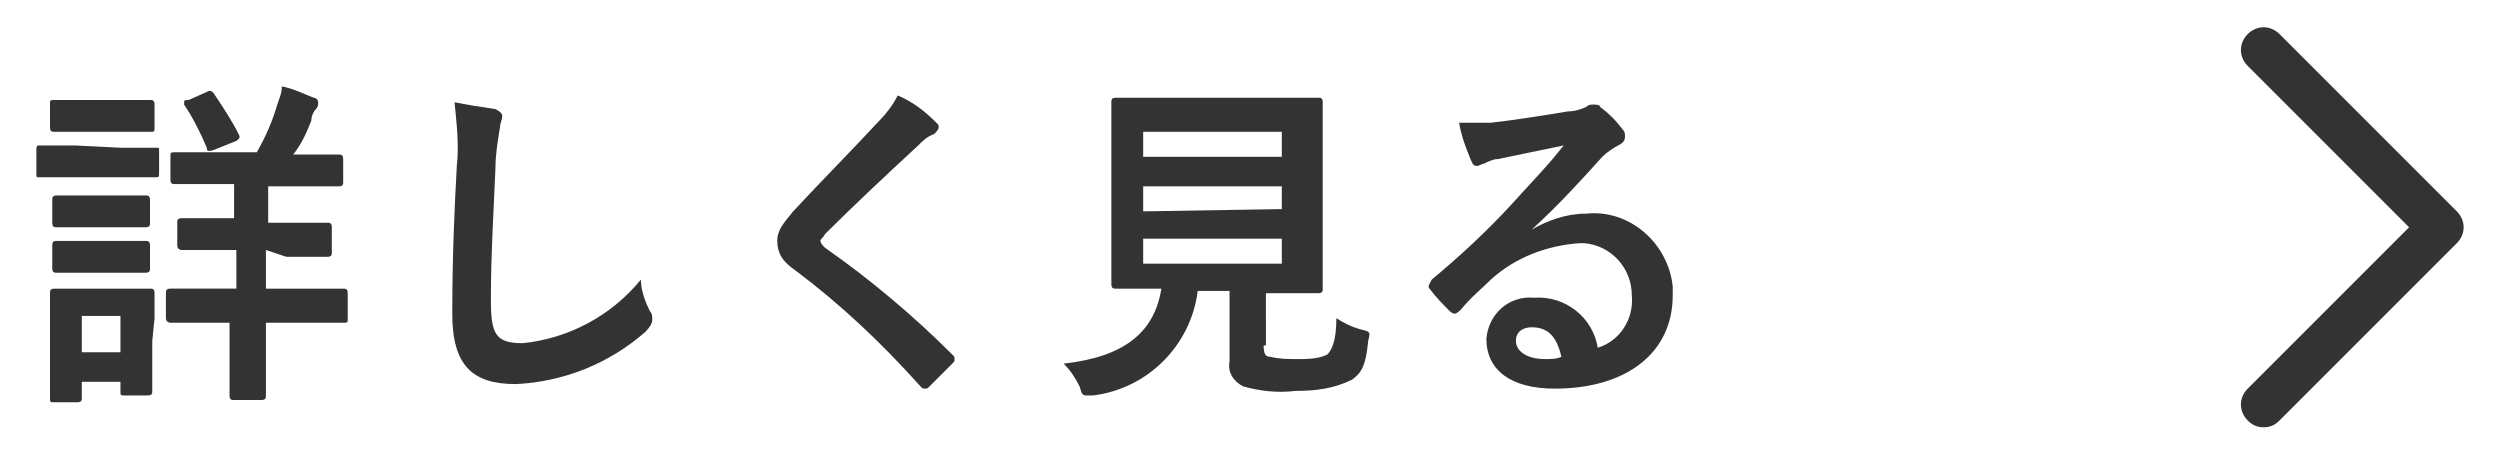 <?xml version="1.0" encoding="utf-8"?>
<!-- Generator: Adobe Illustrator 23.0.4, SVG Export Plug-In . SVG Version: 6.00 Build 0)  -->
<svg version="1.1" id="レイヤー_1" xmlns="http://www.w3.org/2000/svg" xmlns:xlink="http://www.w3.org/1999/xlink" x="0px"
	 y="0px" viewBox="0 0 110 20" style="enable-background:new 0 0 110 20;" xml:space="preserve">
<style type="text/css">
	.st0{fill:#333333;}
</style>
<title>btn_more</title>
<path class="st0" d="M5.3,6.5c1.1,0,1.5,0,1.6,0S7,6.5,7,6.6v1c0,0.2,0,0.2-0.2,0.2s-0.5,0-1.6,0H3.3c-1.1,0-1.5,0-1.6,0
	s-0.1,0-0.1-0.2V6.6c0-0.1,0-0.2,0.1-0.2s0.5,0,1.6,0L5.3,6.5z M6.7,15c0,1.7,0,2.1,0,2.2s0,0.2-0.2,0.2H5.5c-0.2,0-0.2,0-0.2-0.2
	v-0.4H3.6v0.7c0,0.1,0,0.2-0.2,0.2H2.4c-0.2,0-0.2,0-0.2-0.2s0-0.4,0-2.2v-1c0-0.9,0-1.3,0-1.4s0-0.2,0.2-0.2c0.2,0,0.4,0,1.4,0h1.4
	c1,0,1.3,0,1.4,0s0.2,0,0.2,0.2s0,0.4,0,1.1L6.7,15z M5.2,4.4c1,0,1.3,0,1.4,0s0.2,0,0.2,0.2v1c0,0.2,0,0.2-0.2,0.2s-0.4,0-1.4,0
	H3.8c-1,0-1.3,0-1.4,0c-0.1,0-0.2,0-0.2-0.2v-1c0-0.2,0-0.2,0.2-0.2c0.2,0,0.4,0,1.4,0H5.2z M5.1,8.6c0.9,0,1.2,0,1.3,0
	s0.2,0,0.2,0.2v1c0,0.1,0,0.2-0.2,0.2s-0.3,0-1.3,0H3.8c-0.9,0-1.2,0-1.3,0s-0.2,0-0.2-0.2v-1c0-0.1,0-0.2,0.2-0.2s0.4,0,1.3,0H5.1z
	 M5.1,10.6c0.9,0,1.2,0,1.3,0s0.2,0,0.2,0.2v1c0,0.1,0,0.2-0.2,0.2s-0.3,0-1.3,0H3.8c-0.9,0-1.2,0-1.3,0s-0.2,0-0.2-0.2v-1
	c0-0.1,0-0.2,0.2-0.2s0.4,0,1.3,0H5.1z M3.6,13.9v1.6h1.7v-1.6H3.6z M11.7,11v1.7h1.4c1.4,0,1.9,0,2,0s0.2,0,0.2,0.2V14
	c0,0.2,0,0.2-0.2,0.2s-0.6,0-2,0h-1.4v1c0,1.4,0,2.1,0,2.2s0,0.2-0.2,0.2h-1.2c-0.1,0-0.2,0-0.2-0.2s0-0.8,0-2.2v-1H9.4
	c-1.4,0-1.9,0-1.9,0s-0.2,0-0.2-0.2v-1.1c0-0.1,0-0.2,0.2-0.2s0.6,0,2,0h0.9V11H9.8C8.5,11,8,11,8,11s-0.2,0-0.2-0.2v-1
	c0-0.1,0-0.2,0.2-0.2s0.5,0,1.8,0h0.5V8.1H9.6c-1.4,0-1.8,0-1.9,0s-0.2,0-0.2-0.2V6.9c0-0.2,0-0.2,0.2-0.2s0.5,0,1.9,0h1.7
	c0.4-0.7,0.7-1.4,0.9-2.1c0.1-0.3,0.2-0.5,0.2-0.8c0.5,0.1,0.9,0.3,1.4,0.5C13.9,4.3,14,4.4,14,4.5s0,0.2-0.1,0.3
	c-0.1,0.1-0.2,0.3-0.2,0.5c-0.2,0.5-0.4,1-0.8,1.5H13c1.4,0,1.8,0,1.9,0s0.2,0,0.2,0.2V8c0,0.1,0,0.2-0.2,0.2s-0.6,0-1.9,0h-1.2v1.6
	h0.8c1.3,0,1.7,0,1.8,0s0.2,0,0.2,0.2v1.1c0,0.1,0,0.2-0.2,0.2s-0.5,0-1.8,0L11.7,11z M9.2,4C9.3,4,9.3,4,9.4,4.1
	c0.4,0.6,0.8,1.2,1.1,1.8c0.1,0.2,0,0.2-0.1,0.3l-1,0.4C9.1,6.7,9.1,6.6,9.1,6.5c-0.3-0.7-0.6-1.3-1-1.9c0-0.2,0-0.2,0.2-0.2L9.2,4z
	"/>
<path class="st0" d="M21.8,4.8C22,4.9,22.1,5,22.1,5.1c0,0.2-0.1,0.3-0.1,0.5c-0.1,0.6-0.2,1.2-0.2,1.8c-0.1,2.3-0.2,3.8-0.2,5.8
	c0,1.5,0.2,1.9,1.4,1.9c2-0.2,3.9-1.2,5.2-2.8c0,0.5,0.2,1,0.4,1.4c0.1,0.1,0.1,0.2,0.1,0.4c0,0.1-0.1,0.3-0.3,0.5
	c-1.6,1.4-3.6,2.2-5.7,2.3c-1.9,0-2.8-0.8-2.8-3.1c0-2.5,0.1-4.7,0.2-6.5c0.1-0.9,0-1.8-0.1-2.8C20.5,4.6,21.1,4.7,21.8,4.8z"/>
<path class="st0" d="M41.2,5.4c0.1,0.1,0.1,0.1,0.1,0.2c0,0.1-0.1,0.2-0.2,0.3c-0.3,0.1-0.5,0.3-0.7,0.5c-1.3,1.2-2.9,2.7-4.1,3.9
	c-0.1,0.2-0.2,0.2-0.2,0.3s0.1,0.2,0.2,0.3c2,1.4,3.9,3,5.6,4.7c0.1,0.1,0.1,0.1,0.1,0.2c0,0.1,0,0.1-0.1,0.2c-0.3,0.3-0.7,0.7-1,1
	c-0.1,0.1-0.1,0.1-0.2,0.1c-0.1,0-0.1,0-0.2-0.1c-1.7-1.9-3.5-3.6-5.5-5.1c-0.6-0.4-0.8-0.8-0.8-1.3s0.3-0.8,0.7-1.3
	c1.3-1.4,2.5-2.6,3.8-4c0.3-0.3,0.6-0.7,0.8-1.1C40.2,4.5,40.7,4.9,41.2,5.4z"/>
<path class="st0" d="M55.6,15.2c0,0.4,0.1,0.5,0.3,0.5c0.4,0.1,0.8,0.1,1.2,0.1c0.4,0,0.9,0,1.3-0.2c0.2-0.2,0.4-0.6,0.4-1.6
	c0.3,0.2,0.7,0.4,1.1,0.5c0.4,0.1,0.4,0.1,0.3,0.5c-0.1,1.1-0.3,1.4-0.7,1.7c-0.8,0.4-1.6,0.5-2.5,0.5c-0.8,0.1-1.6,0-2.3-0.2
	c-0.4-0.2-0.7-0.6-0.6-1.1v-3.1h-1.4c-0.3,2.4-2.2,4.3-4.6,4.6c-0.1,0-0.2,0-0.3,0c-0.2,0-0.2-0.1-0.3-0.4c-0.2-0.4-0.4-0.7-0.7-1
	c2.7-0.3,4-1.4,4.3-3.3l0,0c-1.5,0-1.9,0-2,0s-0.2,0-0.2-0.2s0-0.7,0-1.8V6.4c0-1.2,0-1.8,0-1.9s0-0.2,0.2-0.2s0.6,0,2,0h4.8
	c1.5,0,2,0,2.1,0s0.2,0,0.2,0.2s0,0.7,0,1.9v4.5c0,1.2,0,1.7,0,1.8s0,0.2-0.2,0.2s-0.6,0-2.1,0h-0.2V15.2z M50.3,5.8v1.1h6.1V5.8
	H50.3z M56.4,9.2V8.2h-6.1v1.1L56.4,9.2z M56.4,10.5h-6.1v1.1h6.1V10.5z"/>
<path class="st0" d="M67.4,10.1c0.7-0.4,1.5-0.7,2.4-0.7c1.9-0.2,3.6,1.3,3.8,3.2c0,0.1,0,0.3,0,0.4c0,2.5-2,4.1-5.2,4.1
	c-1.9,0-3-0.8-3-2.2c0.1-1.1,1-1.9,2.1-1.8c1.4-0.1,2.6,0.9,2.8,2.2c1-0.3,1.6-1.3,1.5-2.3c0-1.2-0.9-2.2-2.1-2.3
	c-0.1,0-0.2,0-0.2,0c-1.4,0.1-2.8,0.6-3.9,1.6c-0.4,0.4-0.9,0.8-1.3,1.3c-0.1,0.1-0.2,0.2-0.3,0.2c-0.1,0-0.2-0.1-0.2-0.1
	c-0.3-0.3-0.6-0.6-0.9-1c-0.1-0.1,0-0.2,0.1-0.4c1.2-1,2.4-2.1,3.5-3.3c0.9-1,1.6-1.7,2.3-2.6L65.9,7c-0.2,0-0.4,0.1-0.6,0.2
	c-0.1,0-0.2,0.1-0.3,0.1c-0.2,0-0.2-0.1-0.3-0.3c-0.2-0.5-0.4-1-0.5-1.6c0.5,0,1,0,1.4,0c0.9-0.1,2.2-0.3,3.4-0.5
	c0.3,0,0.6-0.1,0.8-0.2c0.1-0.1,0.2-0.1,0.3-0.1c0.1,0,0.3,0,0.3,0.1c0.4,0.3,0.7,0.6,1,1c0.1,0.1,0.1,0.2,0.1,0.3
	c0,0.2-0.1,0.3-0.3,0.4c-0.2,0.1-0.5,0.3-0.7,0.5C69.6,7.9,68.6,9,67.4,10.1L67.4,10.1z M67.4,14.4c-0.4,0-0.7,0.2-0.7,0.6
	s0.4,0.8,1.3,0.8c0.2,0,0.5,0,0.7-0.1C68.5,14.8,68.1,14.4,67.4,14.4L67.4,14.4z"/>
<path class="st0" d="M99.6,18.8c-0.3,0-0.5-0.1-0.7-0.3c-0.4-0.4-0.4-1,0-1.4L106,10l-7.1-7.1c-0.4-0.4-0.4-1,0-1.4s1-0.4,1.4,0
	c0,0,0,0,0,0l7.8,7.8c0.4,0.4,0.4,1,0,1.4c0,0,0,0,0,0l-7.8,7.8C100.1,18.7,99.9,18.8,99.6,18.8z"/>
</svg>
